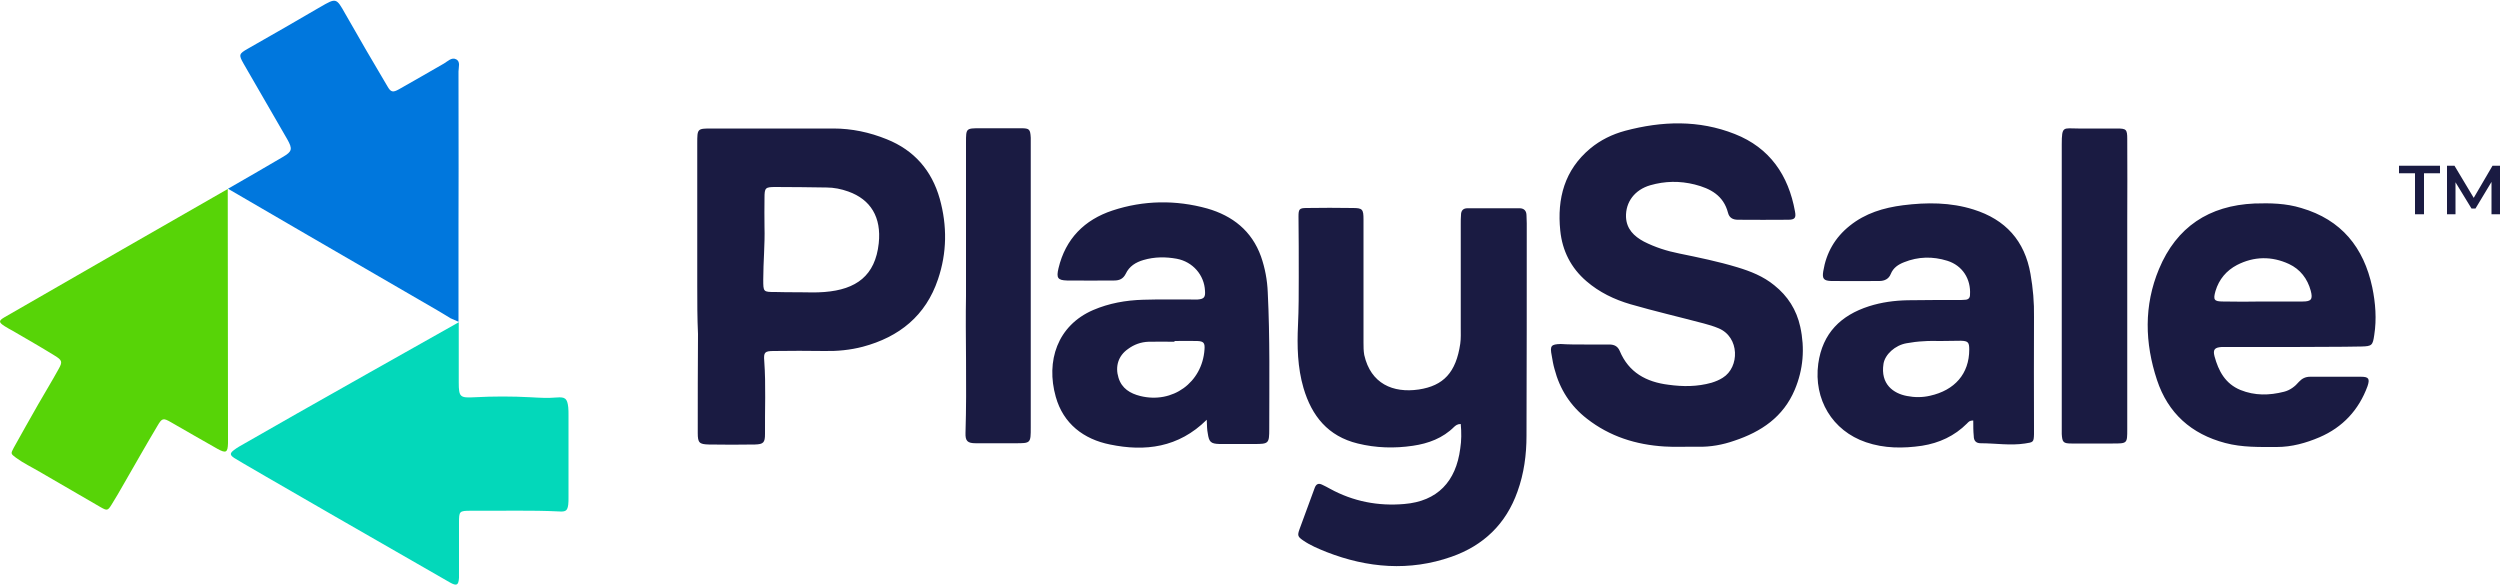 <!-- Author: Sanely (https://sanely.cc) -->
<svg version="1.1" id="Слой_1" xmlns="http://www.w3.org/2000/svg" x="0" y="0" viewBox="0 0 1000 234" style="enable-background:new 0 0 1000 234" xml:space="preserve"><style>.st3{fill:#1a1b42}</style><path d="M183.5 152.9c0 6 .5 6.3 6.4 6 7.4-.4 14.9-.4 22.3 0 3.5.2 6.9.4 10.4.1 3.5-.3 4.3.4 4.7 3.9.1 1 .1 2 .1 3.1v33.1c0 .9 0 1.8-.1 2.7-.3 2.3-.9 2.9-3.2 2.8-11.9-.6-23.9-.2-35.8-.3-4.6 0-4.7.2-4.7 4.8v22c-.2 3-.9 3.4-3.6 1.9-10-5.7-84.3-48.4-86.3-49.8-1.8-1.2-1.8-1.9-.1-3.2 1.3-1 2.8-1.8 4.2-2.6 18.3-10.6 85.7-48.5 85.7-48.5" style="fill:#03d8ba"/><path d="M180.2 127.3c-1.7-1.1-3.5-2.1-5.3-3.2-26.2-15.1-83.7-48.6-83.7-48.6 7-4 14.9-8.6 21.9-12.7 3.8-2.2 4-3.2 1.8-7.1l-15.6-27c-.6-1.1-1.3-2.2-1.9-3.3-2-3.5-1.8-3.9 1.7-5.9 9.7-5.5 19.4-11.1 29-16.7 6.4-3.7 6.4-3.7 10 2.7 5.5 9.7 11.1 19.3 16.8 28.9 1.4 2.5 2.2 2.7 4.7 1.3 6.1-3.4 12-6.9 18-10.3 1.5-.9 3.1-2.6 4.8-1.7 1.9.9 1 3.2 1 4.9.1 20.8 0 62.3 0 62.3v37.8l-3.2-1.4z" style="fill:#07d"/><path d="M91.1 75.6c-.1 0-82.8 47.5-89.3 51.3-2.4 1.4-2.4 2 .1 3.6 1.1.7 2.2 1.3 3.3 1.9 5.5 3.2 11.1 6.4 16.6 9.8 3.1 1.9 3.3 2.5 1.6 5.5-2.6 4.7-5.4 9.3-8.1 14-3.3 5.8-6.6 11.6-9.8 17.4-1.3 2.4-1.2 2.4.9 4 3 2.2 6.4 3.8 9.6 5.7l24.3 14.1c2.5 1.4 2.8 1.4 4.3-1 1.7-2.7 3.3-5.5 4.9-8.3 4.5-7.8 8.9-15.6 13.5-23.3 1.8-3.1 2.3-3.2 5.4-1.4 6.2 3.5 12.4 7.2 18.7 10.7 3.3 1.8 4 1.4 4.1-2.3v-1.9c0-31.2-.1-99.8-.1-99.8z" style="fill:#57d407"/><path class="st3" d="M584.3 169.6c-1.4 0-2 .6-2.6 1.1-4.6 4.6-10.4 6.7-16.5 7.6-7.4 1.1-14.8.9-22.1-.9-11.9-2.9-18.4-11-21.7-22.2-2.4-8.2-2.6-16.7-2.2-25.2.3-6.4.3-12.8.3-19.2 0-8.1 0-16.2-.1-24.2 0-2.9.3-3.4 3.2-3.4 6.2-.1 12.3-.1 18.5 0 3.9 0 4.3.5 4.3 4.6V137c0 1.7 0 3.3.3 5 2.6 11.5 11.5 15.3 21.8 13.8 9.9-1.5 14.9-6.8 16.6-18.3.3-2.1.2-4.4.2-6.5V89.5c0-1.2 0-2.3.1-3.5 0-1.7.8-2.7 2.6-2.7h20.8c1.9 0 2.8 1.1 2.8 2.9 0 1 .1 2.1.1 3.1 0 28.3 0 56.7-.1 85 0 7.6-1 15.1-3.6 22.3-4.6 13-13.6 21.6-26.4 26.1-16.8 5.9-33.6 4.5-50-1.9-3.2-1.3-6.4-2.6-9.3-4.6-2.2-1.5-2.4-2-1.5-4.5 2-5.5 4.1-11.1 6.1-16.6.6-1.6 1.6-1.9 3-1.2 1 .5 2.1 1 3.1 1.6 9.3 5.1 19.3 7 29.7 6.1 13.3-1.1 20.7-9 22.4-22.2.5-3.2.5-6.4.2-9.8zM633.7 137.8h10c2 0 3.4.7 4.2 2.6 3.6 8.6 10.6 12.4 19.5 13.5 5.8.8 11.5.8 17.2-.8 1.6-.5 3.1-1.1 4.5-2 6.8-4.2 6.8-16.3-1.7-19.8-1.9-.8-3.9-1.4-5.8-1.9-9.8-2.6-19.7-4.9-29.4-7.7-6.5-1.9-12.5-4.8-17.6-9.2-6.2-5.3-9.7-12.2-10.5-20.3-1.3-12.8 1.7-24.2 12-32.8 4.1-3.4 8.8-5.7 14-7.1 14.7-3.9 29.4-4.4 43.8 1.3 14 5.5 21.5 16.5 24.1 31 .5 2.6-.1 3.3-2.8 3.3-6.7.1-13.3 0-20 0-2.1 0-3.5-.8-4-2.8-1.8-6.9-7-9.7-13.3-11.3-6-1.5-11.9-1.4-17.8.3-6.2 1.8-9.9 6.7-9.7 12.7.2 4.8 3.2 7.7 7.1 9.8 4.5 2.3 9.2 3.8 14.2 4.8 7.8 1.6 15.6 3.2 23.2 5.5 5.3 1.6 10.4 3.6 14.8 7.2 5.4 4.3 8.9 9.8 10.4 16.6 1.9 8.7 1.2 17.1-2.2 25.2-4.6 10.9-13.4 16.8-24.2 20.4-4.6 1.6-9.4 2.5-14.4 2.4-4.5-.1-9 .2-13.5-.1-11.4-.7-21.9-4-31-11.1-6.6-5.1-10.9-11.8-13-19.9-.5-1.7-.8-3.5-1.1-5.3-.8-4-.3-4.6 3.6-4.7 3 .2 6.2.2 9.4.2zM278.9 114.3V57.4c0-6 0-6 5.9-6h48.5c7.4 0 14.5 1.5 21.4 4.3 11 4.4 18 12.5 21.2 23.8 3 10.8 2.9 21.6-.7 32.2-4.9 14.6-15.5 23.1-30.1 27-5 1.3-10.1 1.8-15.2 1.7-6.8-.1-13.6-.1-20.4 0-3.6 0-4.1.5-3.8 4 .7 9.7.2 19.5.3 29.2 0 3.4-.6 4.1-4 4.2-6.2.1-12.3.1-18.5 0-3.8-.1-4.4-.7-4.4-4.6 0-13.2 0-26.4.1-39.6-.3-6.4-.3-12.8-.3-19.3zm40.5 2.6c3.5 0 6.9.2 10.4-.1 12.7-1 20.3-6.5 21.7-19.5 1.1-10.4-3.2-17.5-12.2-20.7-2.8-1-5.7-1.6-8.7-1.6-6.8-.1-13.6-.2-20.4-.2-4.1 0-4.4.3-4.4 4.4 0 3.8-.1 7.7 0 11.5.2 7.1-.5 14.1-.5 21.1 0 5 0 5 4.8 5 3.2.1 6.2.1 9.3.1zM482.7 167.9c-11.3 11.2-24.7 12.8-38.7 9.9-10.5-2.1-18.7-8.3-21.7-19.1-4-14.2.6-28.5 15-34.7 6.3-2.7 13-3.9 19.9-4.1 6.4-.2 12.8-.1 19.2-.1h2.7c2.5-.2 3.1-.9 2.9-3.5-.3-6.3-4.9-11.6-11.3-12.8-4.4-.8-8.9-.8-13.3.5-3.1.9-5.7 2.5-7.1 5.5-1 2-2.5 2.7-4.6 2.7-6.3 0-12.6.1-18.9 0-3.8-.1-4.3-1.1-3.4-4.9 2.8-11.8 10.4-19.4 21.6-23.1 12.4-4.1 25.3-4.3 37.9-.8 10.1 2.9 17.8 8.9 21.5 19.2 1.6 4.6 2.5 9.4 2.7 14.3.9 18.2.6 36.4.6 54.6 0 5.9-.2 6.1-6 6.1h-13.9c-3.5-.1-4.2-.8-4.7-4.3-.3-1.4-.3-3-.4-5.4zm-12.9-31.5v.3c-3.5 0-6.9-.1-10.4 0-3 .1-5.8 1.1-8.2 2.9-3.9 2.7-5.2 7-3.8 11.5 1.3 4.3 4.7 6.3 8.7 7.3 12.9 3.2 24.8-5.4 25.7-18.6.2-2.6-.3-3.3-2.9-3.4-2.9-.1-6 0-9.1 0zM789.3 168.2c-1.6 0-2 .7-2.5 1.2-5 5-11.1 7.8-18 8.9-7.5 1.1-15.1 1.1-22.4-1.4-13.5-4.6-21-17.2-19.1-31.4 1.7-12.3 9.1-19.4 20.3-23 5-1.6 10.2-2.3 15.5-2.4 6.7-.1 13.3-.1 20-.1 1 0 2.1 0 3.1-.1 1.2-.1 1.8-.8 1.8-2 .4-6.3-3-11.7-9.1-13.6-5.8-1.8-11.6-1.7-17.3.6-2.3.9-4.3 2.2-5.3 4.7-.8 2-2.5 2.8-4.6 2.8-6.4 0-12.8.1-19.2 0-3-.1-3.7-.9-3.2-3.9 1.2-7.4 4.7-13.5 10.6-18.2 6.2-5 13.5-7.2 21.3-8.2 9.5-1.2 19-1.2 28.2 1.7 12.8 4 20.5 12.5 22.8 25.8 1 5.7 1.5 11.4 1.4 17.2-.1 14.6 0 29.2 0 43.8v3.1c-.1 3.2-.3 3.2-3.6 3.7-5.9.9-11.8-.1-17.7-.1-1.9 0-2.8-1-2.8-2.9-.2-1.9-.2-4-.2-6.2zm-13-31.8c-2.3 0-4.6-.1-6.9.1-2.3.1-4.6.4-6.8.8-4.6.8-8.6 4.5-9.2 8.2-1.3 8.2 4 11.9 9.4 12.9 3 .6 6.2.6 9.2-.1 9.9-2.2 15.7-8.8 15.7-18.5 0-2.9-.5-3.4-3.3-3.5-2.7 0-5.4.1-8.1.1zM917.1 138.8h-28.5c-2.7.2-3.5 1-2.8 3.7 1.6 5.9 4.3 11 10.4 13.5 5.7 2.3 11.5 2.2 17.4.7 2.4-.6 4.4-2.1 6-4 1.2-1.3 2.6-2 4.4-2h20.4c3.1 0 3.6.8 2.6 3.8-3.5 9.5-9.9 16.4-19.2 20.4-5.4 2.3-11.1 3.9-17.1 3.9-6.9 0-13.8.2-20.6-1.6-13.6-3.6-22.9-11.9-27.3-25.2-4.9-14.8-5.3-29.8.8-44.4 7-16.8 20-25.4 38.2-26.2 6.3-.2 12.5-.1 18.7 1.8 16.1 4.7 25 15.8 28.4 31.7 1.3 6.3 1.8 12.7.8 19.1-.6 4.1-.9 4.5-5.1 4.6-9.3.2-18.4.1-27.5.2 0-.1 0-.1 0 0zM905 120.6h16.1c3.4 0 4.1-.9 3.2-4.3-1.3-4.8-4.2-8.6-8.7-10.7-6.9-3.2-14-3.1-20.8.4-4.2 2.2-7.2 5.7-8.6 10.4-1 3.5-.6 4.2 3 4.2 5.3.1 10.6.1 15.8 0zM850.9 114.8v56.9c0 5.7 0 5.7-5.8 5.7h-16.5c-3.3 0-3.7-.5-3.9-3.8V57.8c0-7.6.6-6.4 6.6-6.4h15.4c3.8 0 4.2.3 4.2 4.2.1 10.8 0 21.5 0 32.3v26.9zM386.4 118.4V57c0-5.7 0-5.7 5.8-5.7h16.2c3.4 0 3.7.4 3.9 3.8v115.8c0 6.4 0 6.4-6.2 6.4h-15.8c-3.3 0-4.2-.9-4.1-4.1.6-19.6-.1-39.2.2-54.8zM966 85.7V69.3h-6.4v-3H976v3h-6.4v16.4H966zM978.8 85.7V66.3h3l8.5 14.2h-1.6l8.3-14.2h3v19.4h-3.4V71.6h.7l-7.1 11.8h-1.6l-7.2-11.8h.8v14.1h-3.4z"/></svg>